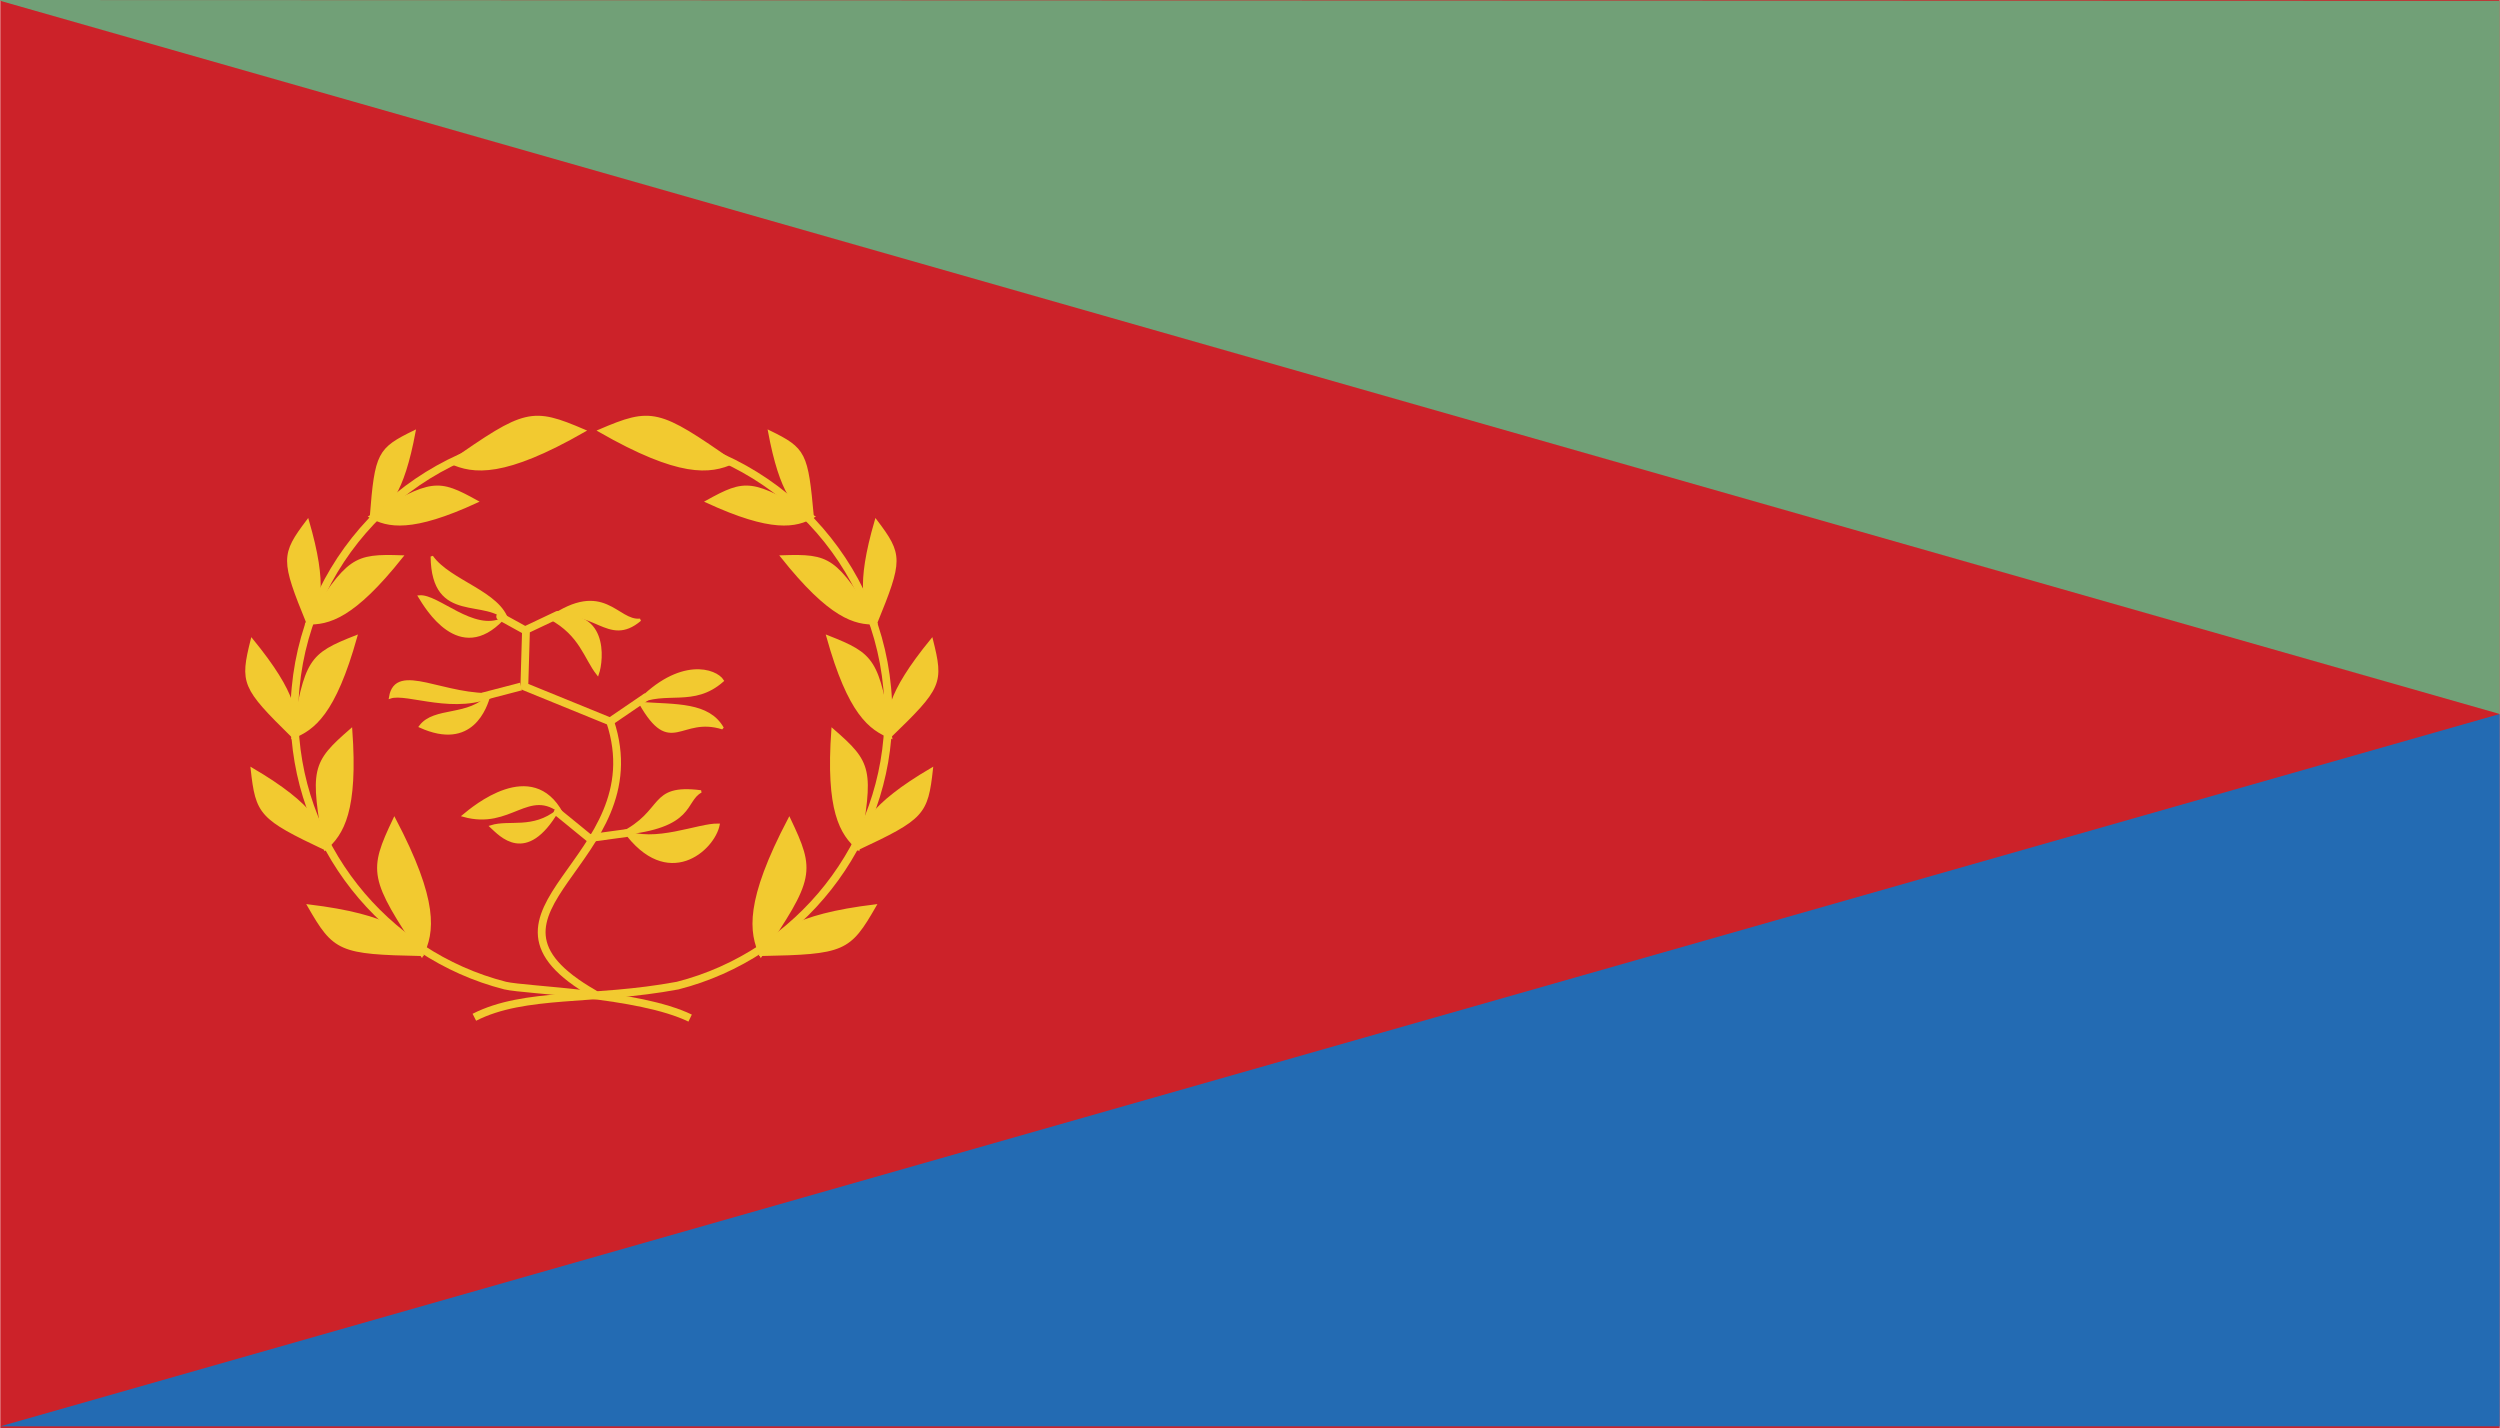 <svg xmlns="http://www.w3.org/2000/svg" width="2500" height="1428" viewBox="0 0 216 123.408"><path fill-rule="evenodd" clip-rule="evenodd" fill="#cc2229" d="M0 0h216v123.408H0V0z"/><path fill-rule="evenodd" clip-rule="evenodd" fill="#71a077" d="M0 0l216 .072v61.632L0 .072V0z"/><path fill-rule="evenodd" clip-rule="evenodd" fill="#236bb3" d="M0 123.265l216-61.561v61.561H0z"/><path d="M59.616 87.984c-4.464-2.16-14.112-2.376-15.984-2.809-10.44-2.663-18.216-12.239-18.216-23.472 0-12.096 8.928-22.176 20.592-23.976" fill="none" stroke="#f2ca30" stroke-width=".674" stroke-miterlimit="2.613"/><path d="M38.88 39.96c6.48-4.536 7.056-4.68 11.592-2.736-6.912 3.961-9.576 3.672-11.592 2.736zM36.216 51.552c1.584-.144 4.68 3.168 7.2 1.944-3.744 3.96-6.624-1.008-7.2-1.944zM62.064 71.28c-1.656-.072-5.616 1.728-8.136.504 3.744 5.185 7.704 1.656 8.136-.504zM40.032 70.488c4.104 1.152 5.616-2.592 8.496-.216-2.592-4.751-7.632-.503-8.496.216zM33.696 60.264c1.44-.504 5.688 1.512 9.216-.288-4.464.36-8.712-2.808-9.216.288zM62.424 58.824c-2.52 2.232-4.896.72-7.416 1.944 3.744-3.959 6.84-2.88 7.416-1.944z" fill-rule="evenodd" clip-rule="evenodd" fill="#f2ca30" stroke="#f2ca30" stroke-width=".216" stroke-miterlimit="2.613"/><path d="M42.264 60.048c-1.728 2.016-4.752 1.08-5.976 2.736 4.464 2.017 5.688-1.656 5.976-2.736zM55.296 60.769c3.096.216 5.904 0 7.128 2.16-3.672-1.153-4.464 2.519-7.128-2.16zM51.624 58.248c-1.08-1.368-1.44-3.384-4.104-4.824 4.968-1.08 4.536 3.6 4.104 4.824zM37.296 48.096c.072 5.904 4.824 3.384 6.552 5.616-.648-2.52-5.04-3.456-6.552-5.616zM60.552 68.4c-1.512.792-.504 3.096-6.984 3.672 3.96-1.944 2.448-4.248 6.984-3.672zM42.408 71.424c1.584-.504 3.6.36 5.76-1.367-2.736 4.679-4.968 2.088-5.76 1.367z" fill-rule="evenodd" clip-rule="evenodd" fill="#f2ca30" stroke="#f2ca30" stroke-width=".216" stroke-miterlimit="2.613"/><path d="M55.296 53.568c-2.808 2.376-4.032-1.368-7.848-.144 4.752-3.312 5.832.36 7.848.144zM32.04 44.641c.432-5.472.648-5.832 3.744-7.344-1.008 5.399-2.304 6.695-3.744 7.344zM26.568 53.856c-2.232-5.472-2.232-5.904 0-8.856 1.656 5.688 1.008 7.561 0 8.856zM25.272 63.648c-4.32-4.248-4.464-4.608-3.528-8.352 3.888 4.752 3.96 6.696 3.528 8.352zM28.08 73.368c-5.616-2.664-5.904-3.023-6.336-6.912 5.4 3.168 6.192 5.112 6.336 6.912zM36.432 82.513c-7.128-.145-7.56-.36-9.792-4.248 7.128.863 8.856 2.519 9.792 4.248z" fill-rule="evenodd" clip-rule="evenodd" fill="#f2ca30" stroke="#f2ca30" stroke-width=".216" stroke-miterlimit="2.613"/><path d="M31.968 44.641c5.328-3.168 5.832-3.168 9.216-1.296-5.616 2.592-7.704 2.159-9.216 1.296zM26.496 53.856c3.6-5.616 4.032-5.904 8.208-5.76-4.176 5.257-6.336 5.832-8.208 5.76zM25.272 63.721c1.152-6.696 1.44-7.128 5.472-8.712-1.872 6.695-3.672 7.991-5.472 8.712zM28.08 73.368c-1.224-6.912-1.08-7.416 2.232-10.296.504 6.985-.72 9-2.232 10.296zM36.432 82.584c-4.464-6.695-4.536-7.271-2.376-11.808 3.744 7.128 3.384 9.792 2.376 11.808z" fill-rule="evenodd" clip-rule="evenodd" fill="#f2ca30" stroke="#f2ca30" stroke-width=".216" stroke-miterlimit="2.613"/><path d="M40.968 87.912c4.392-2.231 10.224-1.368 17.568-2.736 10.44-2.663 18.216-12.239 18.216-23.472 0-12.096-8.928-22.176-20.592-23.976" fill="none" stroke="#f2ca30" stroke-width=".674" stroke-miterlimit="2.613"/><path d="M63.36 39.96c-6.48-4.536-7.056-4.68-11.592-2.736 6.912 3.961 9.576 3.672 11.592 2.736zM70.2 44.641c-.504-5.472-.647-5.832-3.744-7.344 1.008 5.399 2.304 6.695 3.744 7.344zM75.672 53.856c2.232-5.472 2.232-5.904 0-8.856-1.656 5.688-1.008 7.561 0 8.856zM76.896 63.648c4.392-4.248 4.536-4.608 3.6-8.352-3.888 4.752-3.96 6.696-3.6 8.352zM74.088 73.368c5.688-2.664 5.976-3.023 6.408-6.912-5.4 3.168-6.192 5.112-6.408 6.912zM65.736 82.513c7.2-.145 7.632-.36 9.864-4.248-7.128.863-8.856 2.519-9.864 4.248z" fill-rule="evenodd" clip-rule="evenodd" fill="#f2ca30" stroke="#f2ca30" stroke-width=".216" stroke-miterlimit="2.613"/><path d="M70.272 44.641c-5.328-3.168-5.832-3.168-9.216-1.296 5.616 2.592 7.704 2.159 9.216 1.296zM75.672 53.856c-3.528-5.616-3.96-5.904-8.136-5.76 4.176 5.257 6.336 5.832 8.136 5.76zM76.968 63.721c-1.152-6.696-1.44-7.128-5.472-8.712 1.872 6.695 3.672 7.991 5.472 8.712zM74.16 73.368c1.224-6.912 1.08-7.416-2.232-10.296-.504 6.985.72 9 2.232 10.296zM65.736 82.584c4.536-6.695 4.608-7.271 2.448-11.808-3.744 7.128-3.384 9.792-2.448 11.808z" fill-rule="evenodd" clip-rule="evenodd" fill="#f2ca30" stroke="#f2ca30" stroke-width=".216" stroke-miterlimit="2.613"/><path d="M51.336 85.896c-12.6-7.2 5.4-11.376 1.368-23.544l-7.416-3.024.144-4.896 2.736-1.296m-2.88 1.297L43.2 53.28" fill="none" stroke="#f2ca30" stroke-width=".674" stroke-linecap="round" stroke-linejoin="round" stroke-miterlimit="2.613"/><path d="M45 59.328l-3.312.864m11.016 2.161l3.168-2.16" fill="none" stroke="#f2ca30" stroke-width=".674" stroke-miterlimit="2.613"/><path fill="none" stroke="#f2ca30" stroke-width=".674" stroke-linecap="round" stroke-linejoin="round" stroke-miterlimit="2.613" d="M48.168 70.2l2.736 2.233L54.072 72"/></svg>